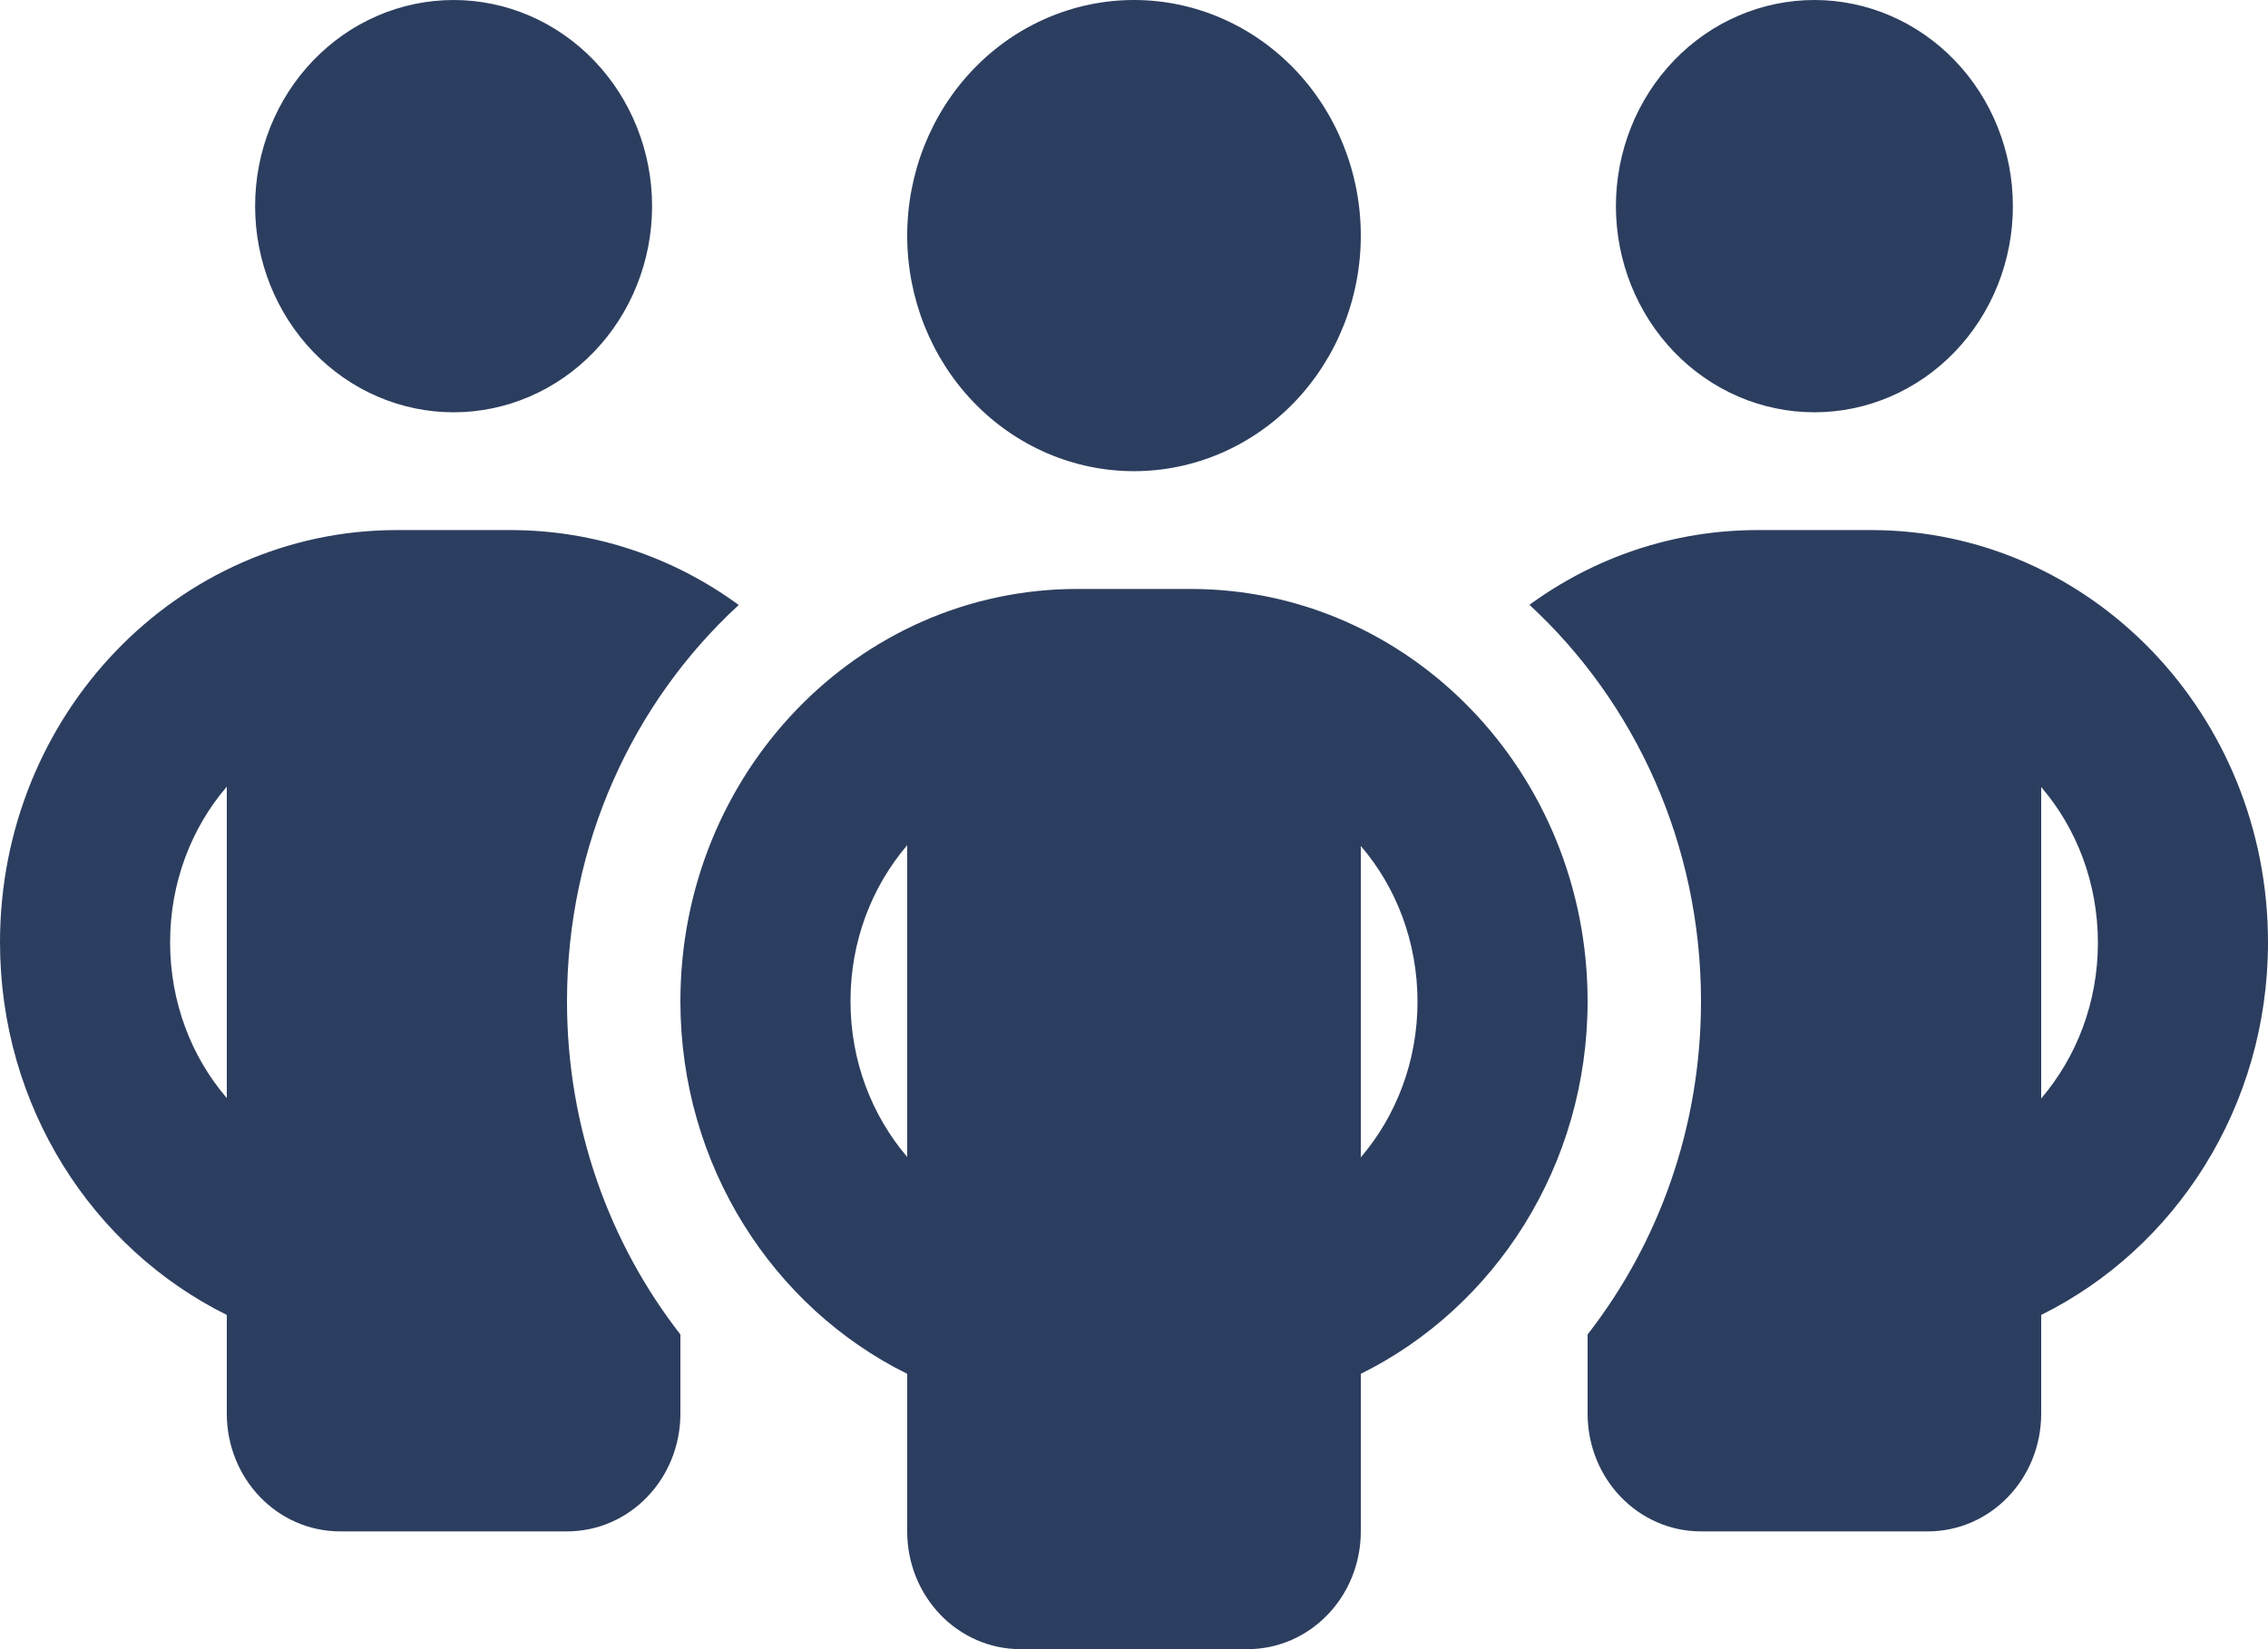 <svg width="33" height="24" viewBox="0 0 33 24" fill="none" xmlns="http://www.w3.org/2000/svg">
<path d="M3.712 3C3.712 2.204 4.017 1.441 4.558 0.879C5.1 0.316 5.834 0 6.6 0C7.366 0 8.1 0.316 8.642 0.879C9.183 1.441 9.488 2.204 9.488 3C9.488 3.796 9.183 4.559 8.642 5.121C8.1 5.684 7.366 6 6.6 6C5.834 6 5.1 5.684 4.558 5.121C4.017 4.559 3.712 3.796 3.712 3ZM3.3 11.448C2.784 12.048 2.475 12.846 2.475 13.714C2.475 14.582 2.784 15.38 3.3 15.98V11.443V11.448ZM10.746 8.807C9.214 10.216 8.25 12.279 8.25 14.571C8.25 16.409 8.869 18.096 9.9 19.42V20.571C9.9 21.52 9.163 22.286 8.25 22.286H4.95C4.037 22.286 3.3 21.52 3.3 20.571V19.136C1.351 18.171 0 16.109 0 13.714C0 10.398 2.583 7.714 5.775 7.714H7.425C8.662 7.714 9.807 8.116 10.746 8.802V8.807ZM23.1 20.571V19.42C24.131 18.096 24.75 16.409 24.75 14.571C24.75 12.279 23.786 10.216 22.254 8.802C23.193 8.116 24.337 7.714 25.575 7.714H27.225C30.417 7.714 33 10.398 33 13.714C33 16.109 31.649 18.171 29.7 19.136V20.571C29.7 21.52 28.963 22.286 28.05 22.286H24.75C23.837 22.286 23.1 21.52 23.1 20.571ZM23.512 3C23.512 2.204 23.817 1.441 24.358 0.879C24.9 0.316 25.634 0 26.4 0C27.166 0 27.9 0.316 28.442 0.879C28.983 1.441 29.288 2.204 29.288 3C29.288 3.796 28.983 4.559 28.442 5.121C27.9 5.684 27.166 6 26.4 6C25.634 6 24.9 5.684 24.358 5.121C23.817 4.559 23.512 3.796 23.512 3ZM29.7 11.448V15.986C30.216 15.38 30.525 14.588 30.525 13.72C30.525 12.852 30.216 12.054 29.7 11.454V11.448ZM16.5 0C17.375 0 18.215 0.361 18.834 1.004C19.452 1.647 19.8 2.519 19.8 3.429C19.8 4.338 19.452 5.21 18.834 5.853C18.215 6.496 17.375 6.857 16.5 6.857C15.625 6.857 14.785 6.496 14.166 5.853C13.548 5.21 13.2 4.338 13.2 3.429C13.2 2.519 13.548 1.647 14.166 1.004C14.785 0.361 15.625 0 16.5 0ZM12.375 14.571C12.375 15.439 12.684 16.232 13.2 16.837V12.3C12.684 12.905 12.375 13.698 12.375 14.566V14.571ZM19.8 12.305V16.843C20.316 16.238 20.625 15.445 20.625 14.577C20.625 13.709 20.316 12.911 19.8 12.311V12.305ZM23.1 14.571C23.1 16.966 21.749 19.029 19.8 19.993V22.286C19.8 23.234 19.063 24 18.15 24H14.85C13.937 24 13.2 23.234 13.2 22.286V19.993C11.251 19.029 9.9 16.966 9.9 14.571C9.9 11.255 12.483 8.571 15.675 8.571H17.325C20.517 8.571 23.1 11.255 23.1 14.571Z" fill="#2C3E5F"/>
</svg>
